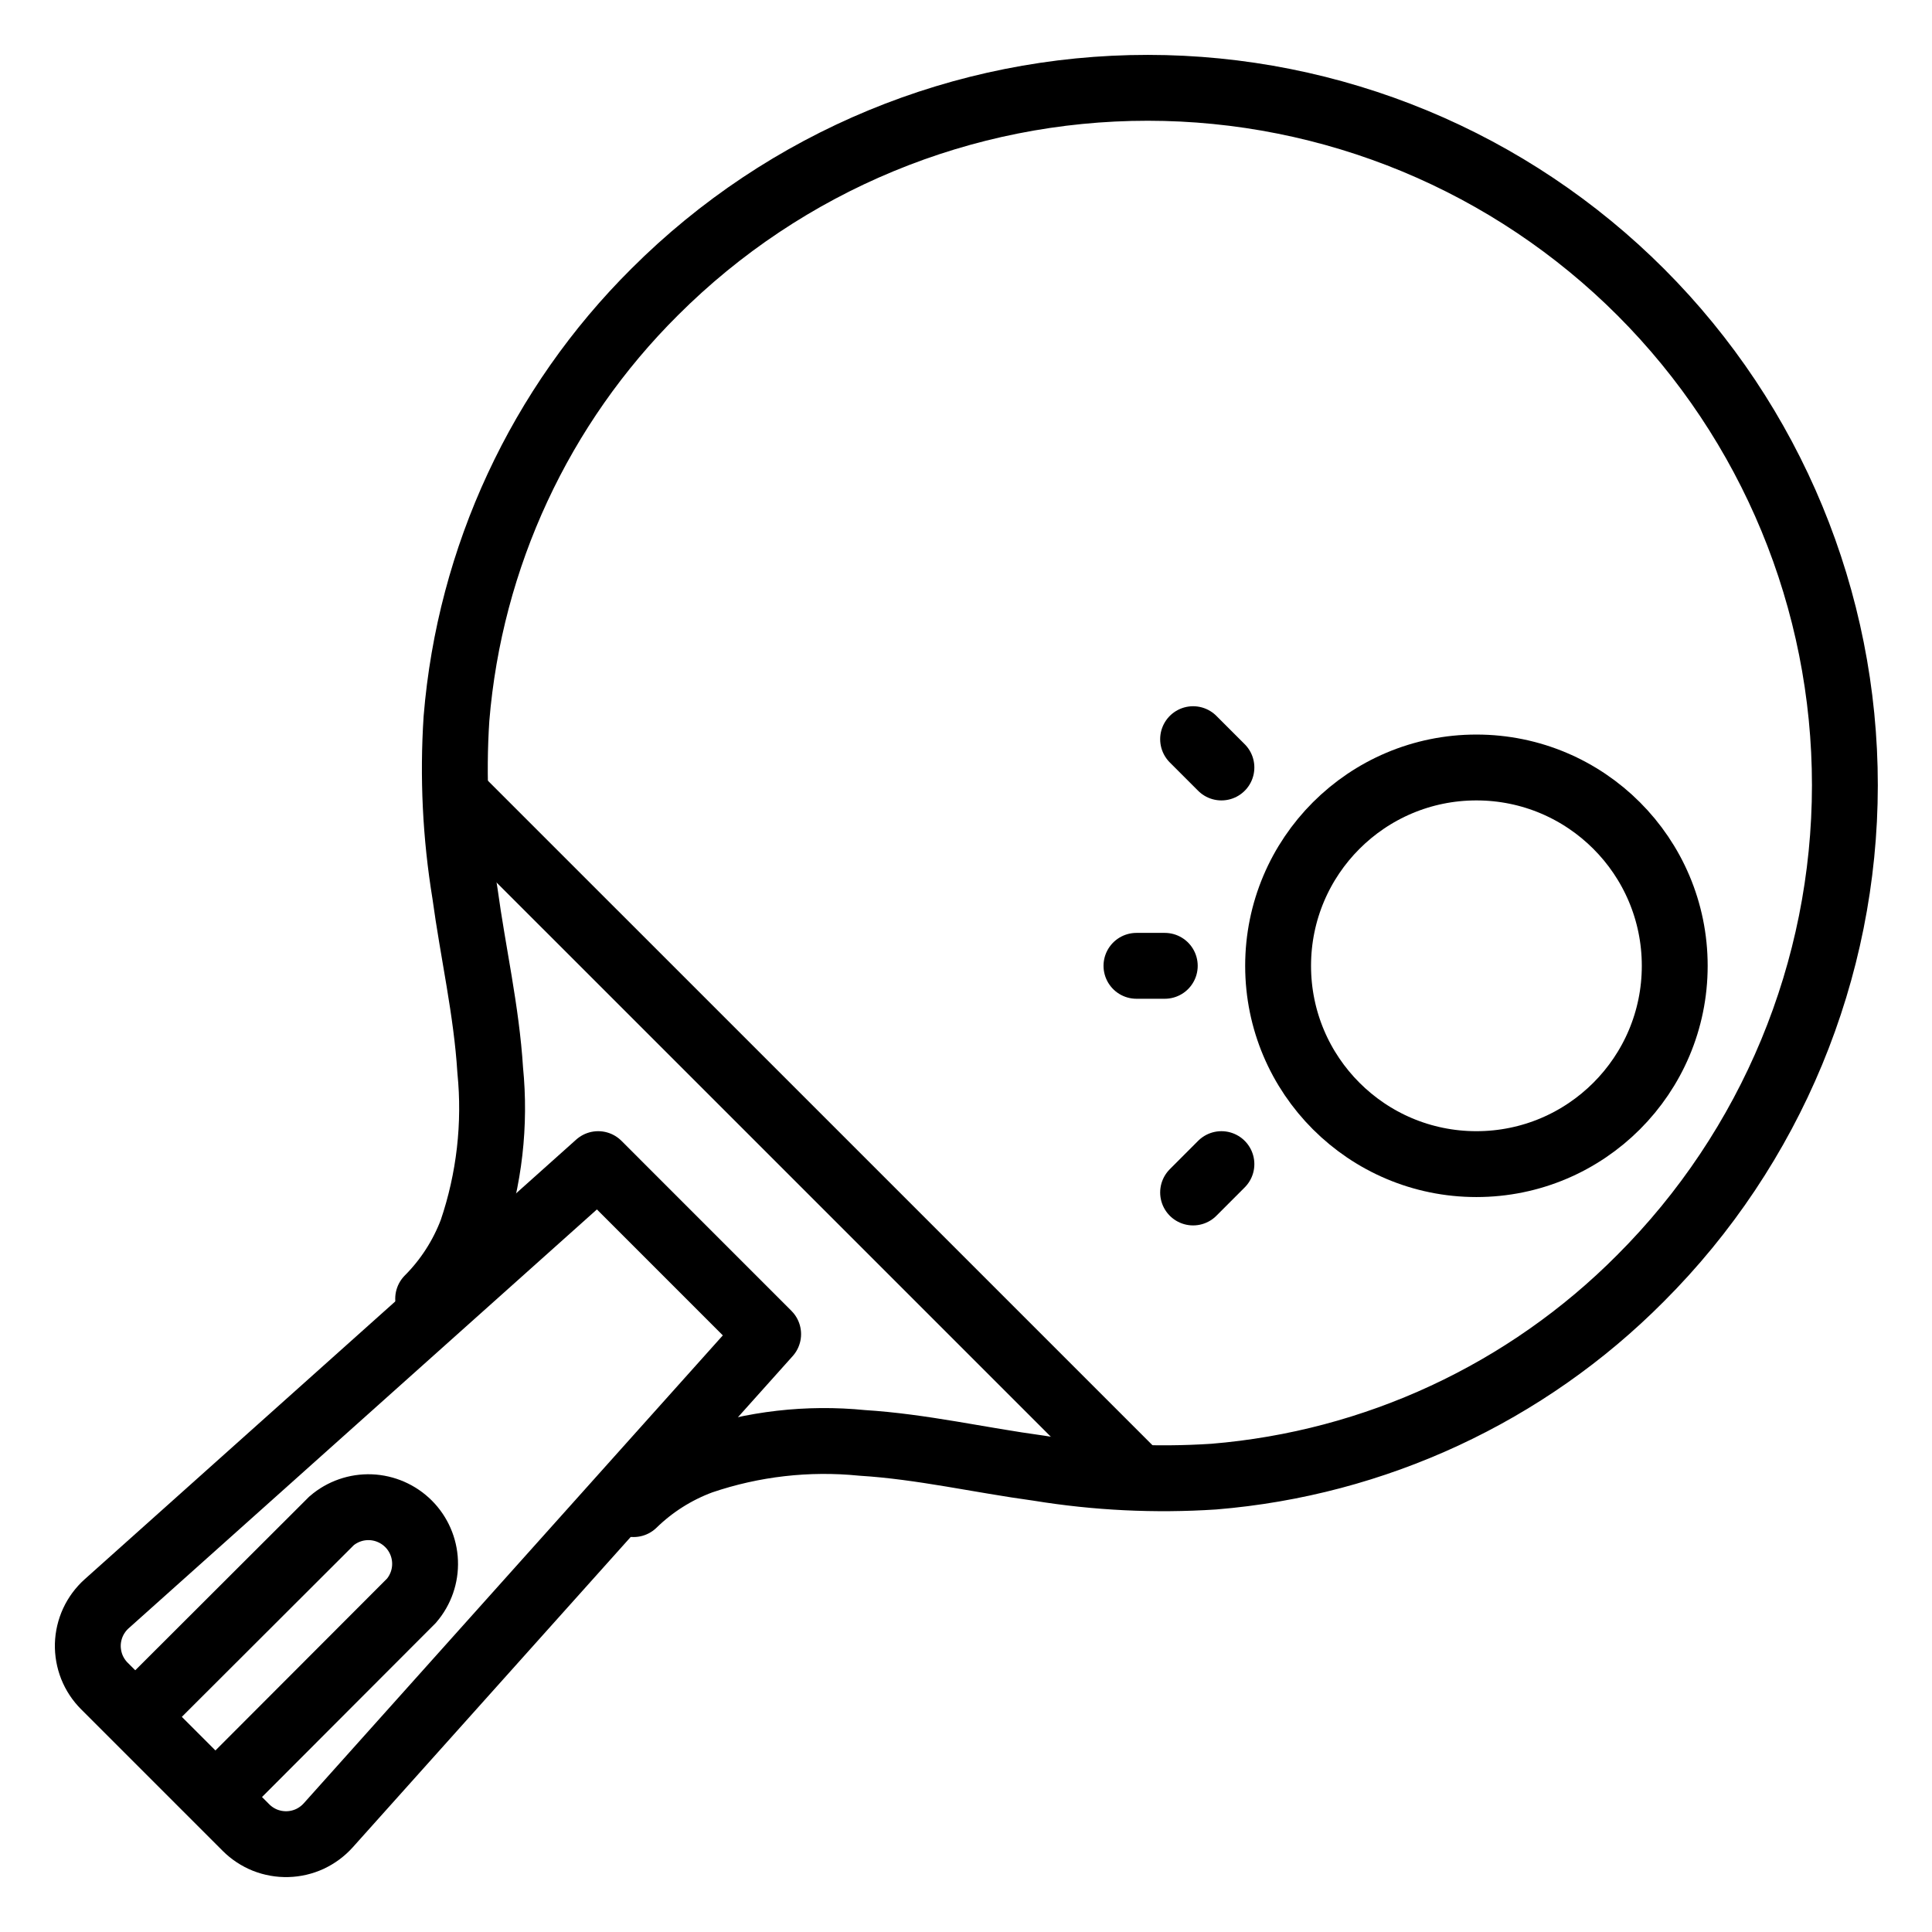<svg width="44" height="44" viewBox="0 0 44 44" fill="none" xmlns="http://www.w3.org/2000/svg">
<path d="M14.429 34.255C14.869 33.826 15.394 33.494 15.971 33.281C17.149 32.88 18.398 32.737 19.636 32.861C20.991 32.945 22.32 33.255 23.656 33.436C24.973 33.651 26.311 33.716 27.643 33.629C31.316 33.328 34.762 31.727 37.36 29.113C40.339 26.136 42.014 22.098 42.016 17.886C42.018 13.675 40.346 9.635 37.37 6.656C35.896 5.181 34.146 4.01 32.22 3.211C30.293 2.413 28.229 2.001 26.143 2C21.932 1.998 17.892 3.669 14.913 6.646C12.299 9.244 10.698 12.69 10.396 16.363C10.309 17.695 10.374 19.033 10.59 20.351C10.771 21.686 11.08 23.015 11.164 24.37C11.288 25.608 11.145 26.858 10.745 28.035C10.526 28.613 10.188 29.139 9.751 29.577" stroke="black" stroke-width="1.5" stroke-linecap="round" stroke-linejoin="round"/>
<path d="M17.494 30.384L7.474 41.572C7.357 41.702 7.214 41.807 7.056 41.881C6.897 41.954 6.724 41.995 6.549 41.999C6.374 42.004 6.2 41.973 6.037 41.909C5.875 41.844 5.727 41.747 5.603 41.623L2.377 38.397C2.253 38.273 2.156 38.125 2.091 37.963C2.027 37.8 1.996 37.626 2 37.451C2.005 37.276 2.046 37.103 2.119 36.944C2.193 36.785 2.298 36.643 2.428 36.526L13.623 26.512L17.494 30.384Z" stroke="black" stroke-width="1.5" stroke-linecap="round" stroke-linejoin="round"/>
<path d="M3.299 38.881L7.551 34.636C7.798 34.424 8.116 34.314 8.44 34.326C8.765 34.339 9.073 34.474 9.303 34.703C9.533 34.933 9.668 35.241 9.68 35.566C9.693 35.891 9.582 36.208 9.371 36.455L5.235 40.598" stroke="black" stroke-width="1.5" stroke-miterlimit="10" stroke-linecap="round"/>
<path d="M10.396 18.125L25.882 33.61" stroke="black" stroke-width="1.5" stroke-miterlimit="10" stroke-linecap="round"/>
<path d="M33.624 26.512C36.119 26.512 38.141 24.49 38.141 21.996C38.141 19.501 36.119 17.479 33.624 17.479C31.13 17.479 29.108 19.501 29.108 21.996C29.108 24.49 31.13 26.512 33.624 26.512Z" stroke="black" stroke-width="1.5" stroke-linecap="round" stroke-linejoin="round"/>
<path d="M26.527 21.996H25.882" stroke="black" stroke-width="1.5" stroke-linecap="round" stroke-linejoin="round"/>
<path d="M27.817 17.479L27.172 16.834" stroke="black" stroke-width="1.5" stroke-linecap="round" stroke-linejoin="round"/>
<path d="M27.817 26.512L27.172 27.158" stroke="black" stroke-width="1.5" stroke-linecap="round" stroke-linejoin="round"/>
</svg>
